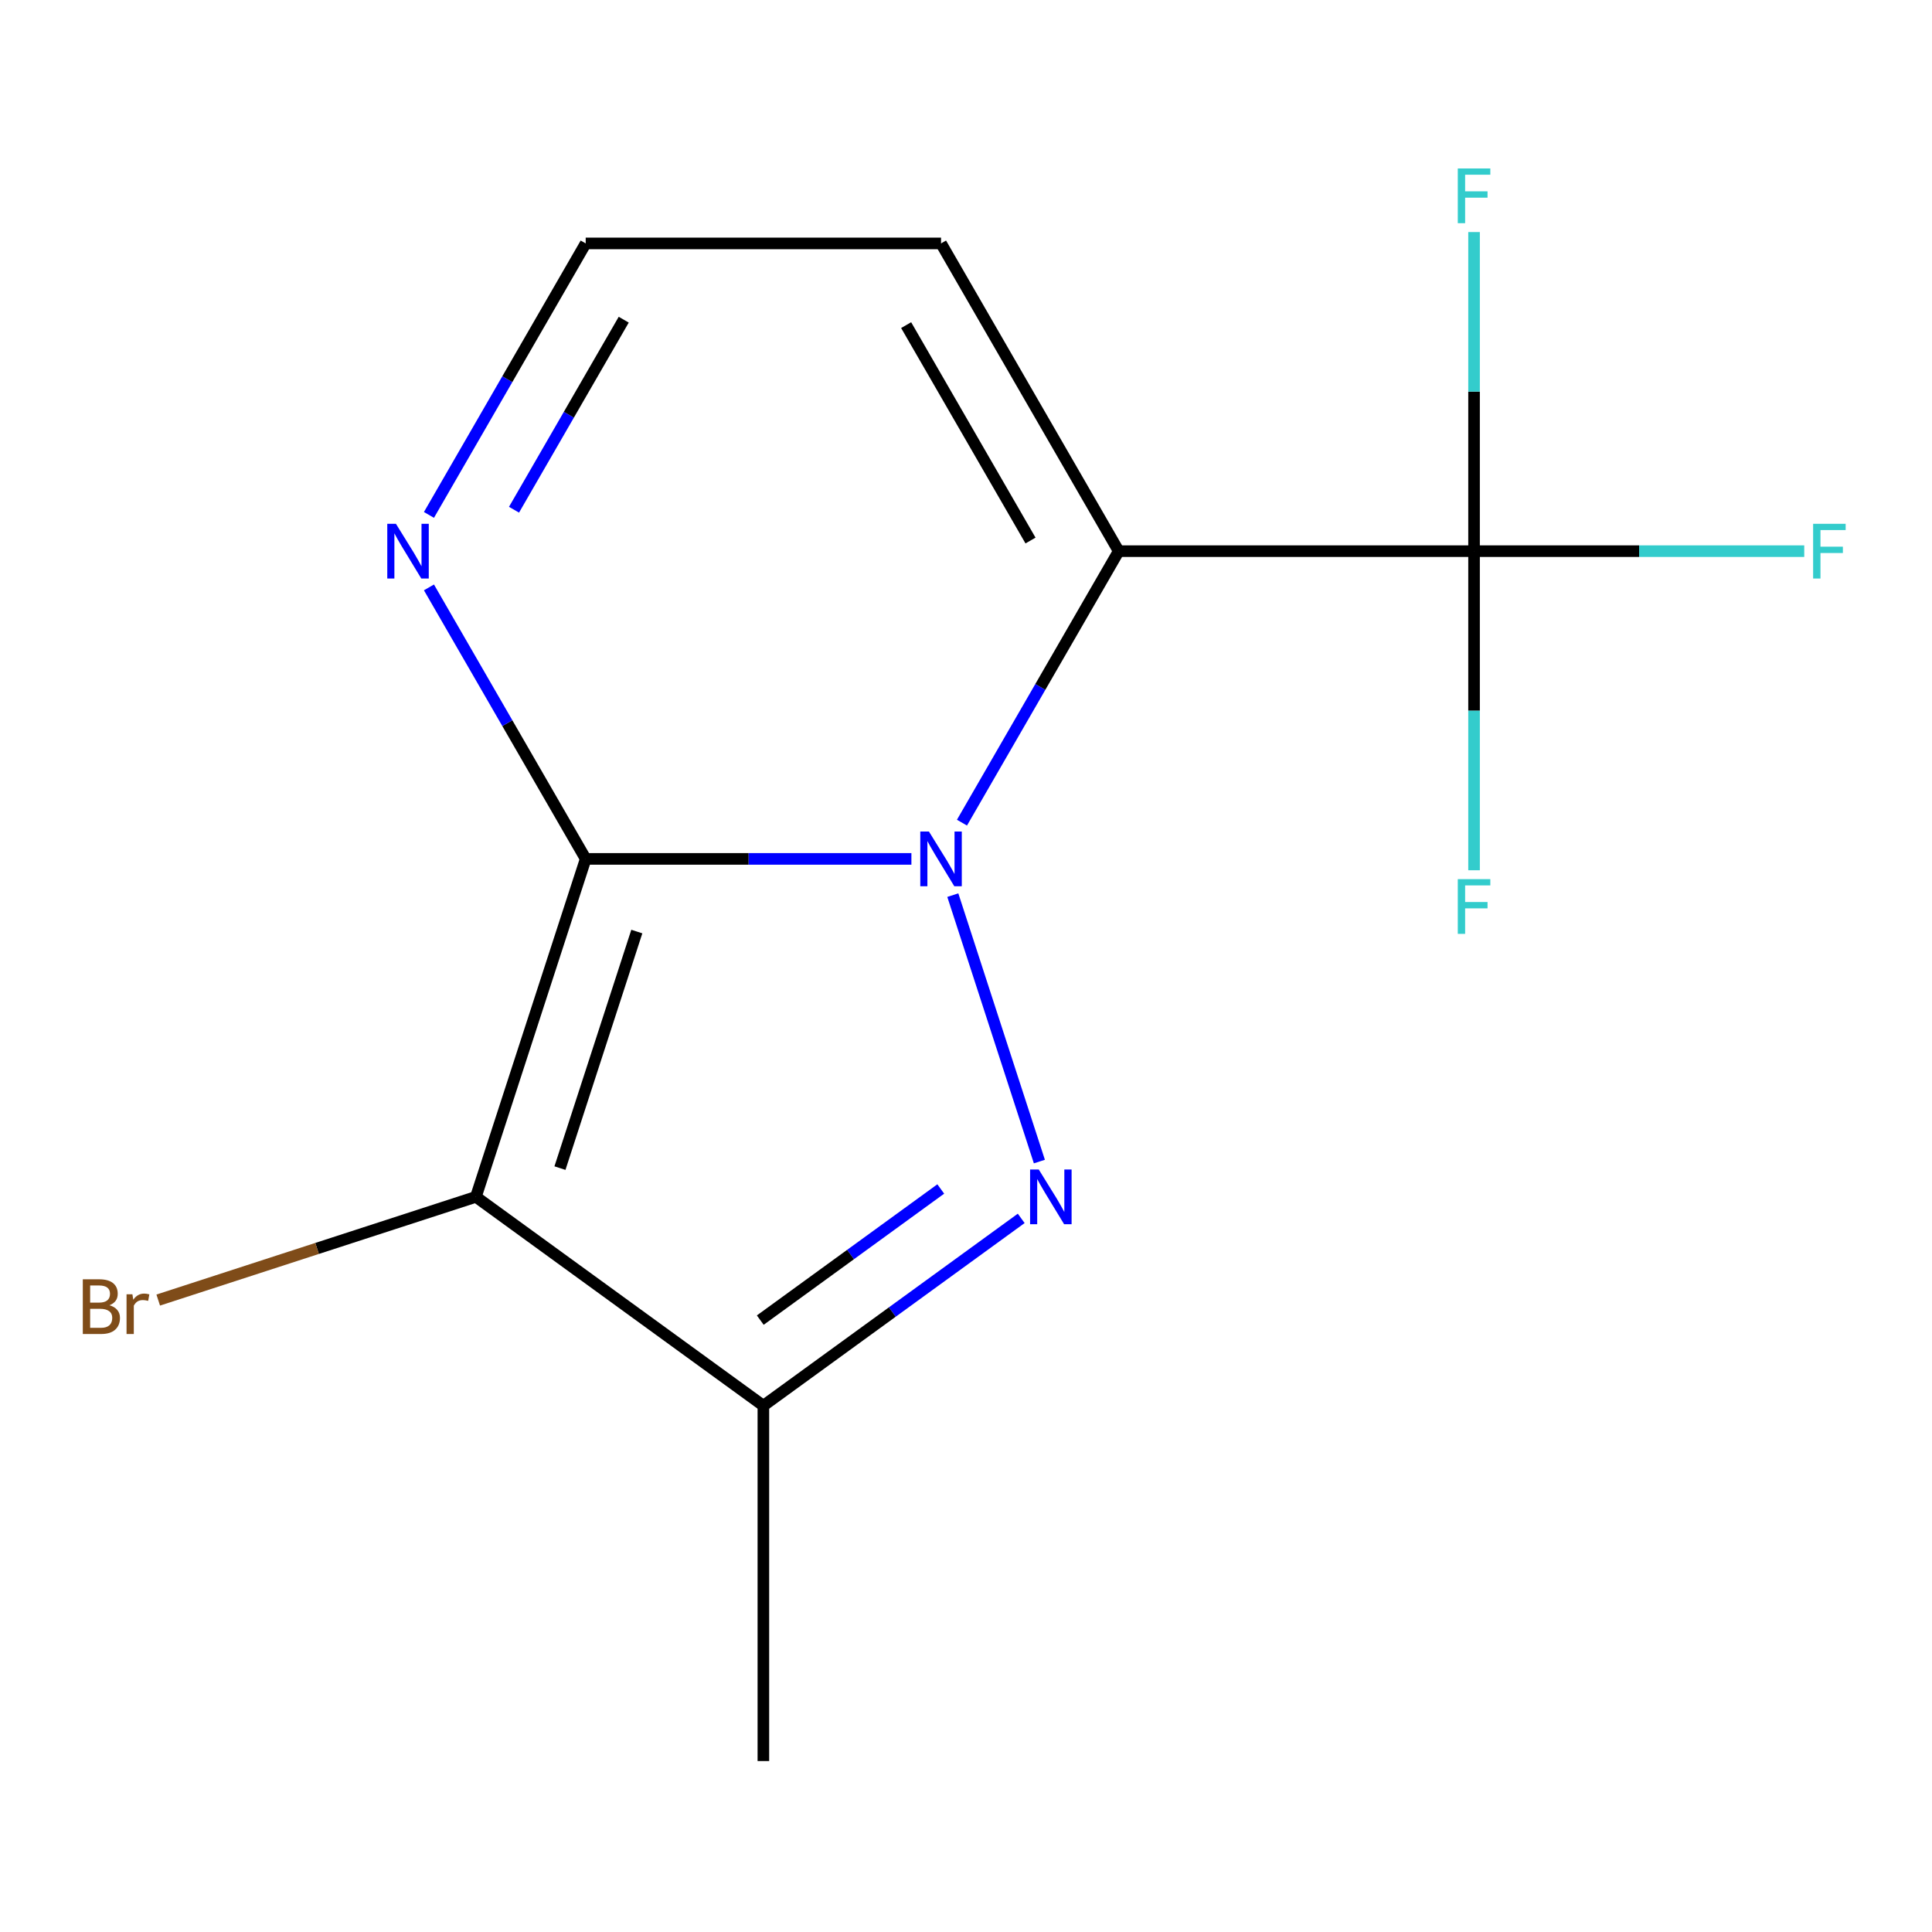 <?xml version='1.0' encoding='iso-8859-1'?>
<svg version='1.1' baseProfile='full'
              xmlns='http://www.w3.org/2000/svg'
                      xmlns:rdkit='http://www.rdkit.org/xml'
                      xmlns:xlink='http://www.w3.org/1999/xlink'
                  xml:space='preserve'
width='1000px' height='1000px' viewBox='0 0 1000 1000'>
<!-- END OF HEADER -->
<rect style='opacity:1.0;fill:#FFFFFF;stroke:none' width='1000' height='1000' x='0' y='0'> </rect>
<path class='bond-0' d='M 471.743,444.562 L 387.45,444.562' style='fill:none;fill-rule:evenodd;stroke:#0000FF;stroke-width:6px;stroke-linecap:butt;stroke-linejoin:miter;stroke-opacity:1' />
<path class='bond-0' d='M 387.45,444.562 L 303.157,444.562' style='fill:none;fill-rule:evenodd;stroke:#000000;stroke-width:6px;stroke-linecap:butt;stroke-linejoin:miter;stroke-opacity:1' />
<path class='bond-1' d='M 497.911,425.804 L 538.477,355.542' style='fill:none;fill-rule:evenodd;stroke:#0000FF;stroke-width:6px;stroke-linecap:butt;stroke-linejoin:miter;stroke-opacity:1' />
<path class='bond-1' d='M 538.477,355.542 L 579.043,285.279' style='fill:none;fill-rule:evenodd;stroke:#000000;stroke-width:6px;stroke-linecap:butt;stroke-linejoin:miter;stroke-opacity:1' />
<path class='bond-2' d='M 493.176,463.321 L 537.982,601.22' style='fill:none;fill-rule:evenodd;stroke:#0000FF;stroke-width:6px;stroke-linecap:butt;stroke-linejoin:miter;stroke-opacity:1' />
<path class='bond-3' d='M 303.157,444.562 L 246.321,619.485' style='fill:none;fill-rule:evenodd;stroke:#000000;stroke-width:6px;stroke-linecap:butt;stroke-linejoin:miter;stroke-opacity:1' />
<path class='bond-3' d='M 329.616,482.168 L 289.831,604.614' style='fill:none;fill-rule:evenodd;stroke:#000000;stroke-width:6px;stroke-linecap:butt;stroke-linejoin:miter;stroke-opacity:1' />
<path class='bond-6' d='M 303.157,444.562 L 262.591,374.3' style='fill:none;fill-rule:evenodd;stroke:#000000;stroke-width:6px;stroke-linecap:butt;stroke-linejoin:miter;stroke-opacity:1' />
<path class='bond-6' d='M 262.591,374.3 L 222.025,304.038' style='fill:none;fill-rule:evenodd;stroke:#0000FF;stroke-width:6px;stroke-linecap:butt;stroke-linejoin:miter;stroke-opacity:1' />
<path class='bond-5' d='M 579.043,285.279 L 762.967,285.279' style='fill:none;fill-rule:evenodd;stroke:#000000;stroke-width:6px;stroke-linecap:butt;stroke-linejoin:miter;stroke-opacity:1' />
<path class='bond-7' d='M 579.043,285.279 L 487.081,125.996' style='fill:none;fill-rule:evenodd;stroke:#000000;stroke-width:6px;stroke-linecap:butt;stroke-linejoin:miter;stroke-opacity:1' />
<path class='bond-7' d='M 533.392,279.779 L 469.019,168.281' style='fill:none;fill-rule:evenodd;stroke:#000000;stroke-width:6px;stroke-linecap:butt;stroke-linejoin:miter;stroke-opacity:1' />
<path class='bond-4' d='M 528.578,630.629 L 461.849,679.111' style='fill:none;fill-rule:evenodd;stroke:#0000FF;stroke-width:6px;stroke-linecap:butt;stroke-linejoin:miter;stroke-opacity:1' />
<path class='bond-4' d='M 461.849,679.111 L 395.119,727.593' style='fill:none;fill-rule:evenodd;stroke:#000000;stroke-width:6px;stroke-linecap:butt;stroke-linejoin:miter;stroke-opacity:1' />
<path class='bond-4' d='M 486.938,615.414 L 440.227,649.351' style='fill:none;fill-rule:evenodd;stroke:#0000FF;stroke-width:6px;stroke-linecap:butt;stroke-linejoin:miter;stroke-opacity:1' />
<path class='bond-4' d='M 440.227,649.351 L 393.516,683.288' style='fill:none;fill-rule:evenodd;stroke:#000000;stroke-width:6px;stroke-linecap:butt;stroke-linejoin:miter;stroke-opacity:1' />
<path class='bond-9' d='M 246.321,619.485 L 164.109,646.197' style='fill:none;fill-rule:evenodd;stroke:#000000;stroke-width:6px;stroke-linecap:butt;stroke-linejoin:miter;stroke-opacity:1' />
<path class='bond-9' d='M 164.109,646.197 L 81.897,672.909' style='fill:none;fill-rule:evenodd;stroke:#7F4C19;stroke-width:6px;stroke-linecap:butt;stroke-linejoin:miter;stroke-opacity:1' />
<path class='bond-14' d='M 246.321,619.485 L 395.119,727.593' style='fill:none;fill-rule:evenodd;stroke:#000000;stroke-width:6px;stroke-linecap:butt;stroke-linejoin:miter;stroke-opacity:1' />
<path class='bond-13' d='M 395.119,727.593 L 395.119,911.517' style='fill:none;fill-rule:evenodd;stroke:#000000;stroke-width:6px;stroke-linecap:butt;stroke-linejoin:miter;stroke-opacity:1' />
<path class='bond-10' d='M 762.967,285.279 L 848.42,285.279' style='fill:none;fill-rule:evenodd;stroke:#000000;stroke-width:6px;stroke-linecap:butt;stroke-linejoin:miter;stroke-opacity:1' />
<path class='bond-10' d='M 848.42,285.279 L 933.873,285.279' style='fill:none;fill-rule:evenodd;stroke:#33CCCC;stroke-width:6px;stroke-linecap:butt;stroke-linejoin:miter;stroke-opacity:1' />
<path class='bond-11' d='M 762.967,285.279 L 762.967,202.696' style='fill:none;fill-rule:evenodd;stroke:#000000;stroke-width:6px;stroke-linecap:butt;stroke-linejoin:miter;stroke-opacity:1' />
<path class='bond-11' d='M 762.967,202.696 L 762.967,120.113' style='fill:none;fill-rule:evenodd;stroke:#33CCCC;stroke-width:6px;stroke-linecap:butt;stroke-linejoin:miter;stroke-opacity:1' />
<path class='bond-12' d='M 762.967,285.279 L 762.967,367.862' style='fill:none;fill-rule:evenodd;stroke:#000000;stroke-width:6px;stroke-linecap:butt;stroke-linejoin:miter;stroke-opacity:1' />
<path class='bond-12' d='M 762.967,367.862 L 762.967,450.446' style='fill:none;fill-rule:evenodd;stroke:#33CCCC;stroke-width:6px;stroke-linecap:butt;stroke-linejoin:miter;stroke-opacity:1' />
<path class='bond-15' d='M 222.025,266.521 L 262.591,196.259' style='fill:none;fill-rule:evenodd;stroke:#0000FF;stroke-width:6px;stroke-linecap:butt;stroke-linejoin:miter;stroke-opacity:1' />
<path class='bond-15' d='M 262.591,196.259 L 303.157,125.996' style='fill:none;fill-rule:evenodd;stroke:#000000;stroke-width:6px;stroke-linecap:butt;stroke-linejoin:miter;stroke-opacity:1' />
<path class='bond-15' d='M 266.051,263.835 L 294.447,214.651' style='fill:none;fill-rule:evenodd;stroke:#0000FF;stroke-width:6px;stroke-linecap:butt;stroke-linejoin:miter;stroke-opacity:1' />
<path class='bond-15' d='M 294.447,214.651 L 322.843,165.468' style='fill:none;fill-rule:evenodd;stroke:#000000;stroke-width:6px;stroke-linecap:butt;stroke-linejoin:miter;stroke-opacity:1' />
<path class='bond-8' d='M 487.081,125.996 L 303.157,125.996' style='fill:none;fill-rule:evenodd;stroke:#000000;stroke-width:6px;stroke-linecap:butt;stroke-linejoin:miter;stroke-opacity:1' />
<path  class='atom-0' d='M 480.821 430.402
L 490.101 445.402
Q 491.021 446.882, 492.501 449.562
Q 493.981 452.242, 494.061 452.402
L 494.061 430.402
L 497.821 430.402
L 497.821 458.722
L 493.941 458.722
L 483.981 442.322
Q 482.821 440.402, 481.581 438.202
Q 480.381 436.002, 480.021 435.322
L 480.021 458.722
L 476.341 458.722
L 476.341 430.402
L 480.821 430.402
' fill='#0000FF'/>
<path  class='atom-3' d='M 537.657 605.325
L 546.937 620.325
Q 547.857 621.805, 549.337 624.485
Q 550.817 627.165, 550.897 627.325
L 550.897 605.325
L 554.657 605.325
L 554.657 633.645
L 550.777 633.645
L 540.817 617.245
Q 539.657 615.325, 538.417 613.125
Q 537.217 610.925, 536.857 610.245
L 536.857 633.645
L 533.177 633.645
L 533.177 605.325
L 537.657 605.325
' fill='#0000FF'/>
<path  class='atom-7' d='M 204.935 271.119
L 214.215 286.119
Q 215.135 287.599, 216.615 290.279
Q 218.095 292.959, 218.175 293.119
L 218.175 271.119
L 221.935 271.119
L 221.935 299.439
L 218.055 299.439
L 208.095 283.039
Q 206.935 281.119, 205.695 278.919
Q 204.495 276.719, 204.135 276.039
L 204.135 299.439
L 200.455 299.439
L 200.455 271.119
L 204.935 271.119
' fill='#0000FF'/>
<path  class='atom-10' d='M 56.619 675.6
Q 59.339 676.36, 60.699 678.04
Q 62.099 679.68, 62.099 682.12
Q 62.099 686.04, 59.579 688.28
Q 57.099 690.48, 52.379 690.48
L 42.859 690.48
L 42.859 662.16
L 51.219 662.16
Q 56.059 662.16, 58.499 664.12
Q 60.939 666.08, 60.939 669.68
Q 60.939 673.96, 56.619 675.6
M 46.659 665.36
L 46.659 674.24
L 51.219 674.24
Q 54.019 674.24, 55.459 673.12
Q 56.939 671.96, 56.939 669.68
Q 56.939 665.36, 51.219 665.36
L 46.659 665.36
M 52.379 687.28
Q 55.139 687.28, 56.619 685.96
Q 58.099 684.64, 58.099 682.12
Q 58.099 679.8, 56.459 678.64
Q 54.859 677.44, 51.779 677.44
L 46.659 677.44
L 46.659 687.28
L 52.379 687.28
' fill='#7F4C19'/>
<path  class='atom-10' d='M 68.539 669.92
L 68.979 672.76
Q 71.139 669.56, 74.659 669.56
Q 75.779 669.56, 77.299 669.96
L 76.699 673.32
Q 74.979 672.92, 74.019 672.92
Q 72.339 672.92, 71.219 673.6
Q 70.139 674.24, 69.259 675.8
L 69.259 690.48
L 65.499 690.48
L 65.499 669.92
L 68.539 669.92
' fill='#7F4C19'/>
<path  class='atom-11' d='M 938.471 271.119
L 955.311 271.119
L 955.311 274.359
L 942.271 274.359
L 942.271 282.959
L 953.871 282.959
L 953.871 286.239
L 942.271 286.239
L 942.271 299.439
L 938.471 299.439
L 938.471 271.119
' fill='#33CCCC'/>
<path  class='atom-12' d='M 754.547 87.195
L 771.387 87.195
L 771.387 90.435
L 758.347 90.435
L 758.347 99.035
L 769.947 99.035
L 769.947 102.315
L 758.347 102.315
L 758.347 115.515
L 754.547 115.515
L 754.547 87.195
' fill='#33CCCC'/>
<path  class='atom-13' d='M 754.547 455.044
L 771.387 455.044
L 771.387 458.284
L 758.347 458.284
L 758.347 466.884
L 769.947 466.884
L 769.947 470.164
L 758.347 470.164
L 758.347 483.364
L 754.547 483.364
L 754.547 455.044
' fill='#33CCCC'/>
</svg>
